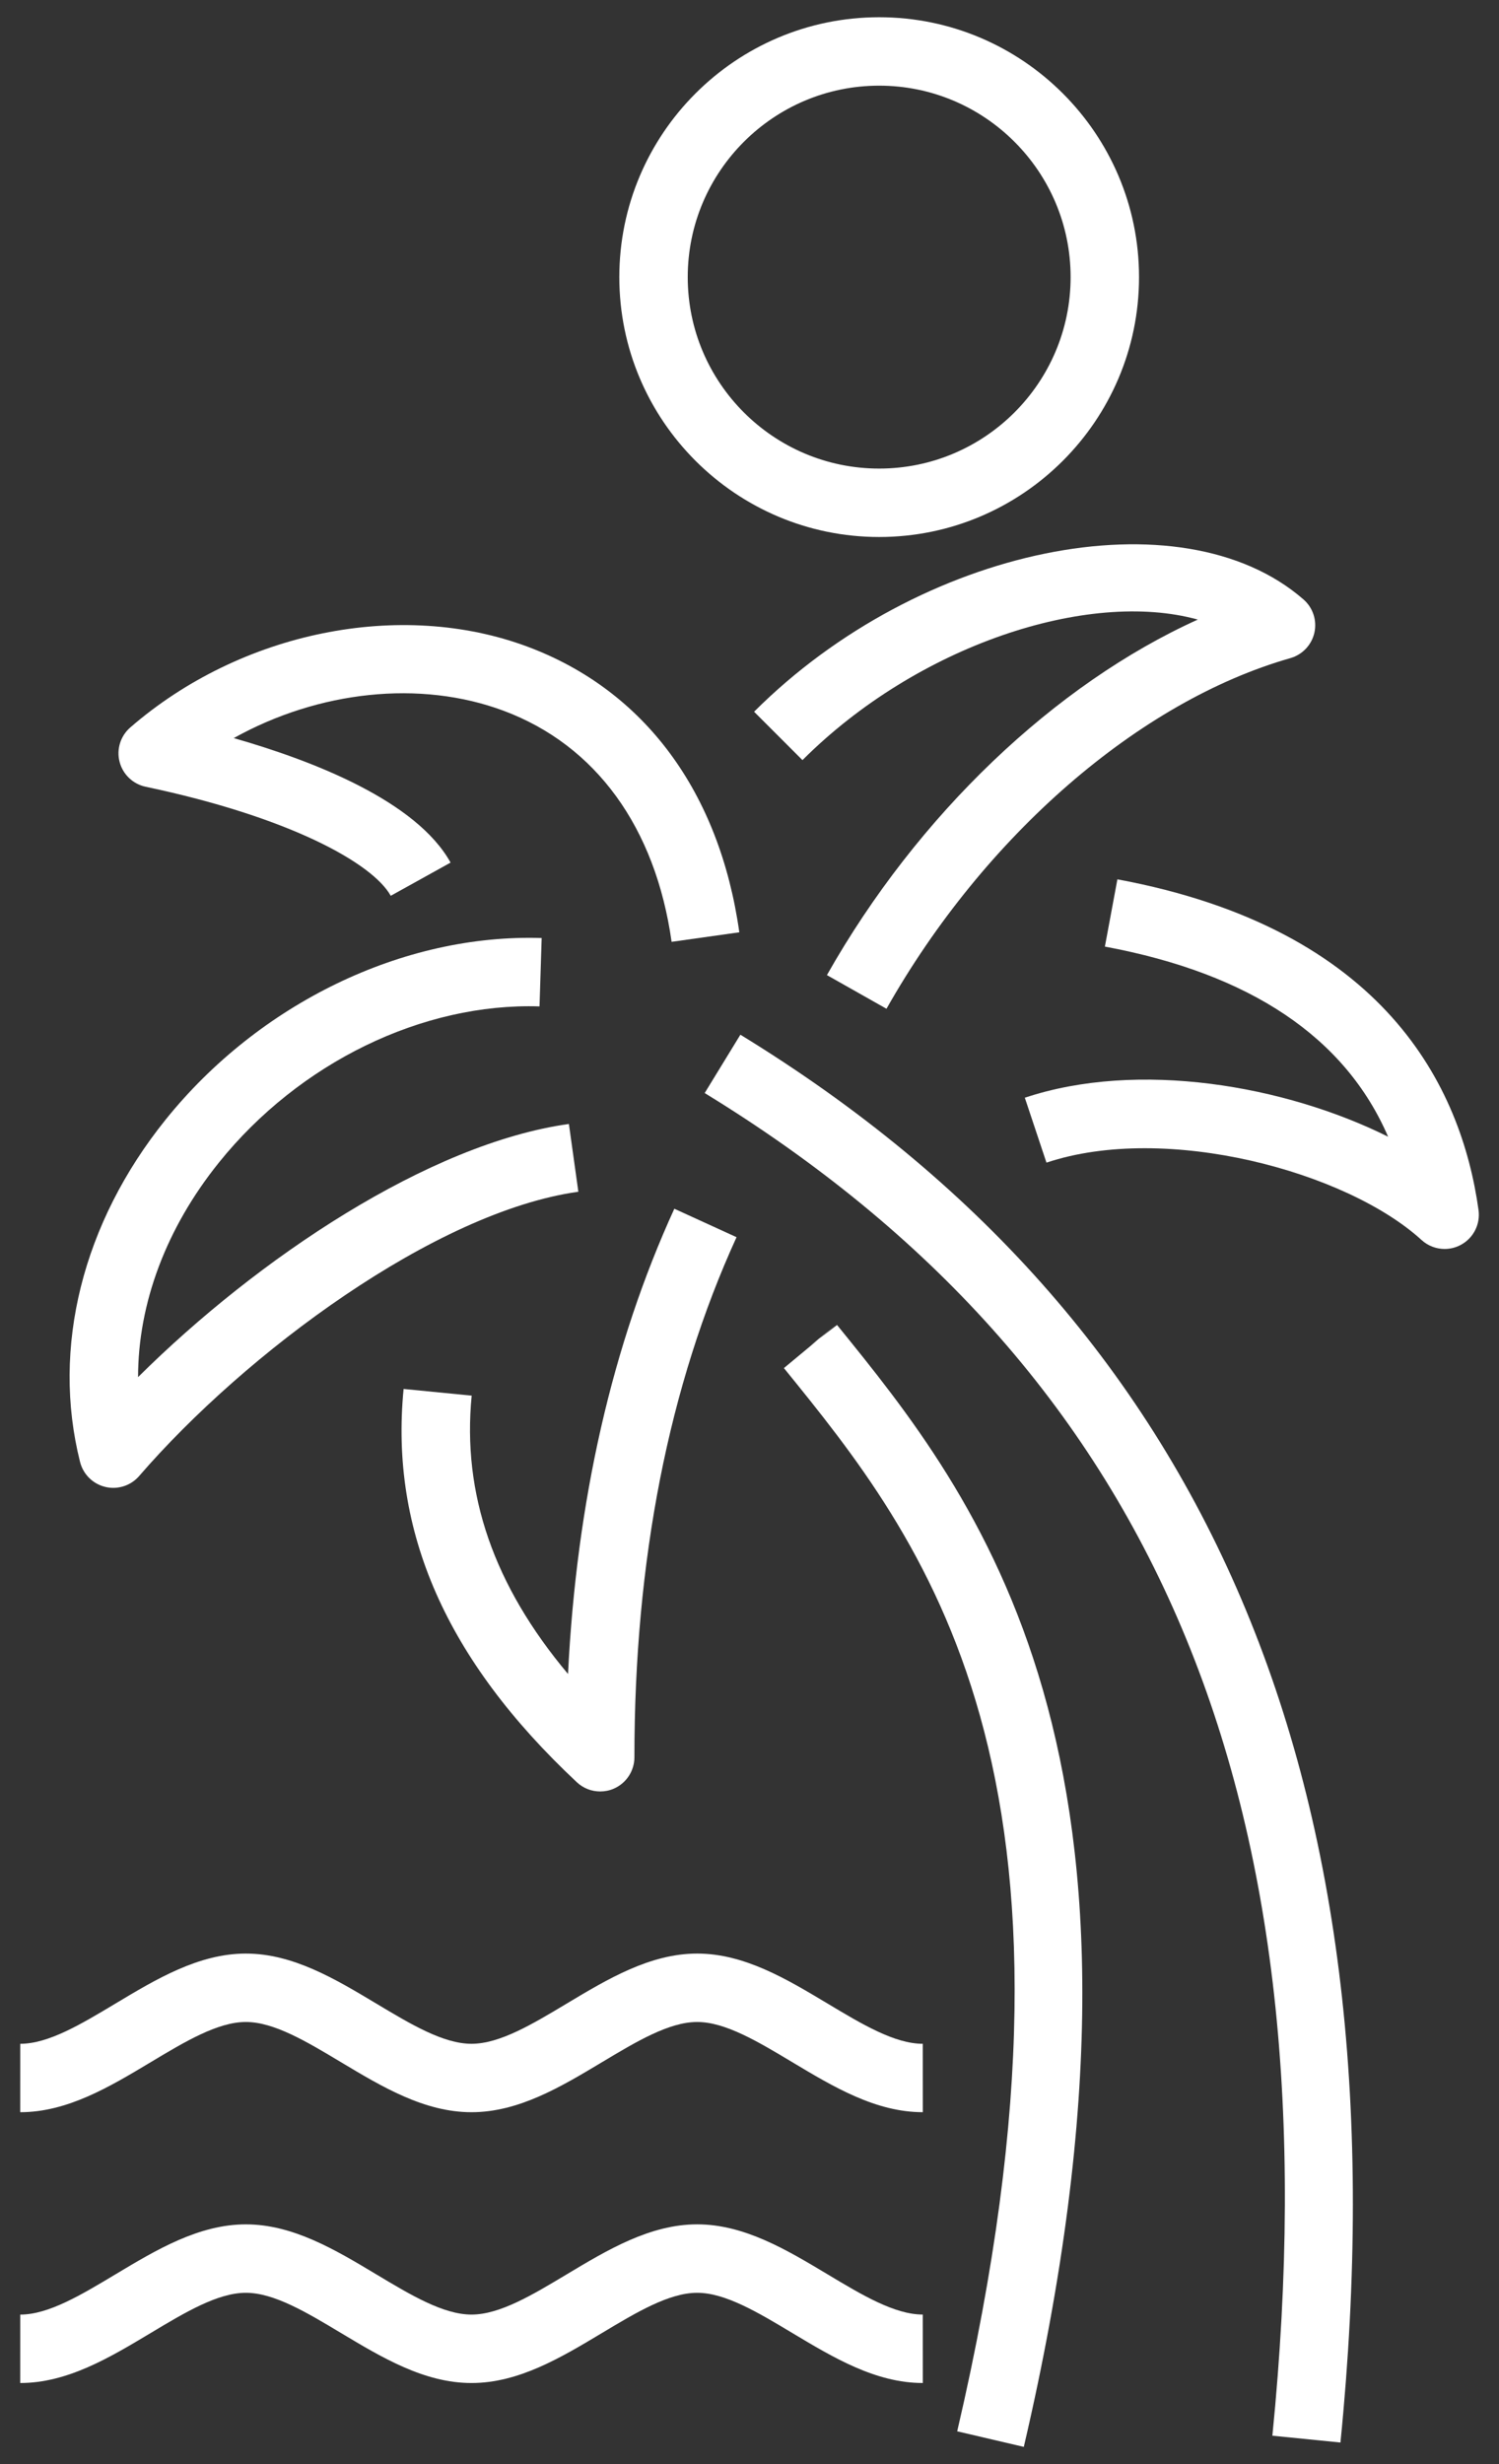 <?xml version="1.0" encoding="utf-8"?>
<!-- Generator: Adobe Illustrator 16.0.0, SVG Export Plug-In . SVG Version: 6.00 Build 0)  -->
<!DOCTYPE svg PUBLIC "-//W3C//DTD SVG 1.1//EN" "http://www.w3.org/Graphics/SVG/1.1/DTD/svg11.dtd">
<svg version="1.1" id="Calque_1" xmlns="http://www.w3.org/2000/svg" xmlns:xlink="http://www.w3.org/1999/xlink" x="0px" y="0px"
	 width="87px" height="143px" viewBox="0 0 87 143" enable-background="new 0 0 87 143" xml:space="preserve">
<rect x="0" y="0" width="87" height="143" fill="#333333" stroke="none"/>
<g>
	<path fill="#FFFFFF" d="M83.844,72.481c-0.483,0-0.964-0.177-1.338-0.519c-4.362-3.979-14.823-6.809-21.771-4.491l-1.256-3.767
		c6.584-2.193,15.098-0.718,21.085,2.263c-2.489-5.761-7.997-9.464-16.438-11.033l0.726-3.904
		c15.517,2.884,19.963,12.029,20.96,19.191c0.115,0.829-0.301,1.641-1.042,2.03C84.477,72.406,84.16,72.481,83.844,72.481z"/>
	<path fill="#FFFFFF" d="M51.45,58.542l-3.457-1.954c5.27-9.322,13.244-16.887,21.526-20.632
		c-6.375-1.763-16.287,1.497-22.945,8.156l-2.808-2.808c9.594-9.596,24.794-12.702,31.886-6.517c0.55,0.479,0.792,1.219,0.634,1.929
		c-0.159,0.71-0.694,1.277-1.394,1.477C66.114,40.696,57.131,48.493,51.45,58.542z"/>
	<path fill="#FFFFFF" d="M34.834,103.964c-0.494,0-0.981-0.184-1.356-0.536c-7.575-7.092-10.863-14.557-10.053-22.823l3.951,0.388
		c-0.559,5.696,1.275,11.014,5.591,16.153c0.497-10.053,2.566-19.119,6.17-26.999l3.611,1.651
		c-3.934,8.603-5.928,18.757-5.928,30.181c0,0.791-0.47,1.507-1.196,1.822C35.37,103.911,35.101,103.964,34.834,103.964z"/>
	<path fill="#FFFFFF" d="M77.798,141.747l-3.951-0.396c3.713-37.124-6.757-61.882-32.948-77.918l2.072-3.386
		C70.234,76.738,81.626,103.462,77.798,141.747z"/>
	<path fill="#FFFFFF" d="M59.42,142l-3.866-0.903c8.936-38.296-2.042-51.824-10.057-61.703l3.055-2.538l-1.541,1.251l1.57-1.215
		C56.632,86.815,68.798,101.811,59.42,142z"/>
	<path fill="#FFFFFF" d="M6.573,86.345c-0.152,0-0.307-0.017-0.458-0.054c-0.721-0.17-1.286-0.729-1.468-1.446
		c-1.67-6.631,0.14-13.873,4.967-19.871c5.432-6.75,13.789-10.794,21.824-10.538l-0.125,3.969
		c-6.784-0.218-13.939,3.259-18.605,9.058c-3.073,3.819-4.695,8.197-4.695,12.455c6.937-6.891,16.886-13.559,25.005-14.691
		l0.549,3.933c-8.295,1.156-19.324,9.363-25.491,16.498C7.694,86.1,7.143,86.345,6.573,86.345z"/>
	<path fill="#FFFFFF" d="M38.979,54.658c-0.937-6.644-4.394-11.404-9.734-13.404c-4.867-1.822-10.77-1.155-15.679,1.58
		c4.667,1.333,10.607,3.663,12.585,7.225l-3.473,1.927c-1.043-1.88-5.846-4.566-14.223-6.328c-0.737-0.155-1.324-0.714-1.514-1.444
		s0.052-1.504,0.621-1.998c6.416-5.564,15.69-7.444,23.072-4.681c6.769,2.534,11.127,8.417,12.275,16.569L38.979,54.658z"/>
	<path fill="#FFFFFF" d="M53.556,122.577c-2.733,0-5.191-1.475-7.57-2.901c-2.002-1.2-3.893-2.334-5.523-2.334
		c-1.634,0-3.525,1.135-5.529,2.336c-2.377,1.426-4.834,2.9-7.565,2.9c-0.003,0-0.007,0-0.008,0c-2.73,0-5.188-1.475-7.567-2.901
		c-2.001-1.2-3.894-2.335-5.524-2.335c-1.634,0-3.524,1.135-5.528,2.336c-2.376,1.426-4.833,2.9-7.565,2.9c-0.001,0-0.003,0-0.004,0
		l0.002-3.97c0.001,0,0.002,0,0.002,0c1.633,0,3.522-1.134,5.523-2.334c2.378-1.427,4.838-2.902,7.57-2.902
		c2.73,0,5.189,1.475,7.566,2.9c2.003,1.201,3.895,2.336,5.527,2.336c0.001,0,0.001,0,0.002,0c0,0,0.001,0,0.002,0
		c1.634,0,3.524-1.134,5.525-2.334c2.379-1.427,4.838-2.902,7.571-2.902c2.73,0,5.188,1.475,7.566,2.9
		c2.002,1.201,3.895,2.336,5.527,2.336c0.001,0,0.001,0,0.002,0l0.002,3.97C53.559,122.577,53.557,122.577,53.556,122.577z"/>
	<path fill="#FFFFFF" d="M53.556,138.293c-2.733,0-5.191-1.475-7.57-2.901c-2.002-1.201-3.893-2.334-5.523-2.334
		c-1.634,0-3.525,1.134-5.529,2.336c-2.377,1.426-4.834,2.9-7.565,2.9c-0.003,0-0.007,0-0.008,0c-2.73,0-5.188-1.475-7.567-2.901
		c-2.001-1.201-3.894-2.335-5.524-2.335c-1.634,0-3.524,1.134-5.528,2.336c-2.376,1.425-4.833,2.9-7.565,2.9
		c-0.001,0-0.003,0-0.004,0l0.002-3.971c0.001,0,0.002,0,0.002,0c1.633,0,3.522-1.134,5.523-2.335
		c2.378-1.426,4.838-2.901,7.57-2.901c2.73,0,5.189,1.474,7.566,2.899c2.003,1.202,3.895,2.336,5.527,2.336c0.001,0,0.001,0,0.002,0
		c0,0,0.001,0,0.002,0c1.634,0,3.524-1.134,5.525-2.335c2.379-1.426,4.838-2.901,7.571-2.901c2.73,0,5.188,1.474,7.566,2.899
		c2.002,1.202,3.895,2.336,5.527,2.336c0.001,0,0.001,0,0.002,0l0.002,3.971C53.559,138.293,53.557,138.293,53.556,138.293z"/>
	<path fill="#FFFFFF" d="M51.026,31.164c-8.316,0-15.082-6.766-15.082-15.082C35.944,7.766,42.71,1,51.026,1
		s15.082,6.766,15.082,15.082C66.108,24.398,59.343,31.164,51.026,31.164z M51.026,4.971c-6.126,0-11.111,4.984-11.111,11.111
		S44.9,27.193,51.026,27.193c6.127,0,11.111-4.984,11.111-11.111S57.153,4.971,51.026,4.971z"/>
</g>
</svg>
